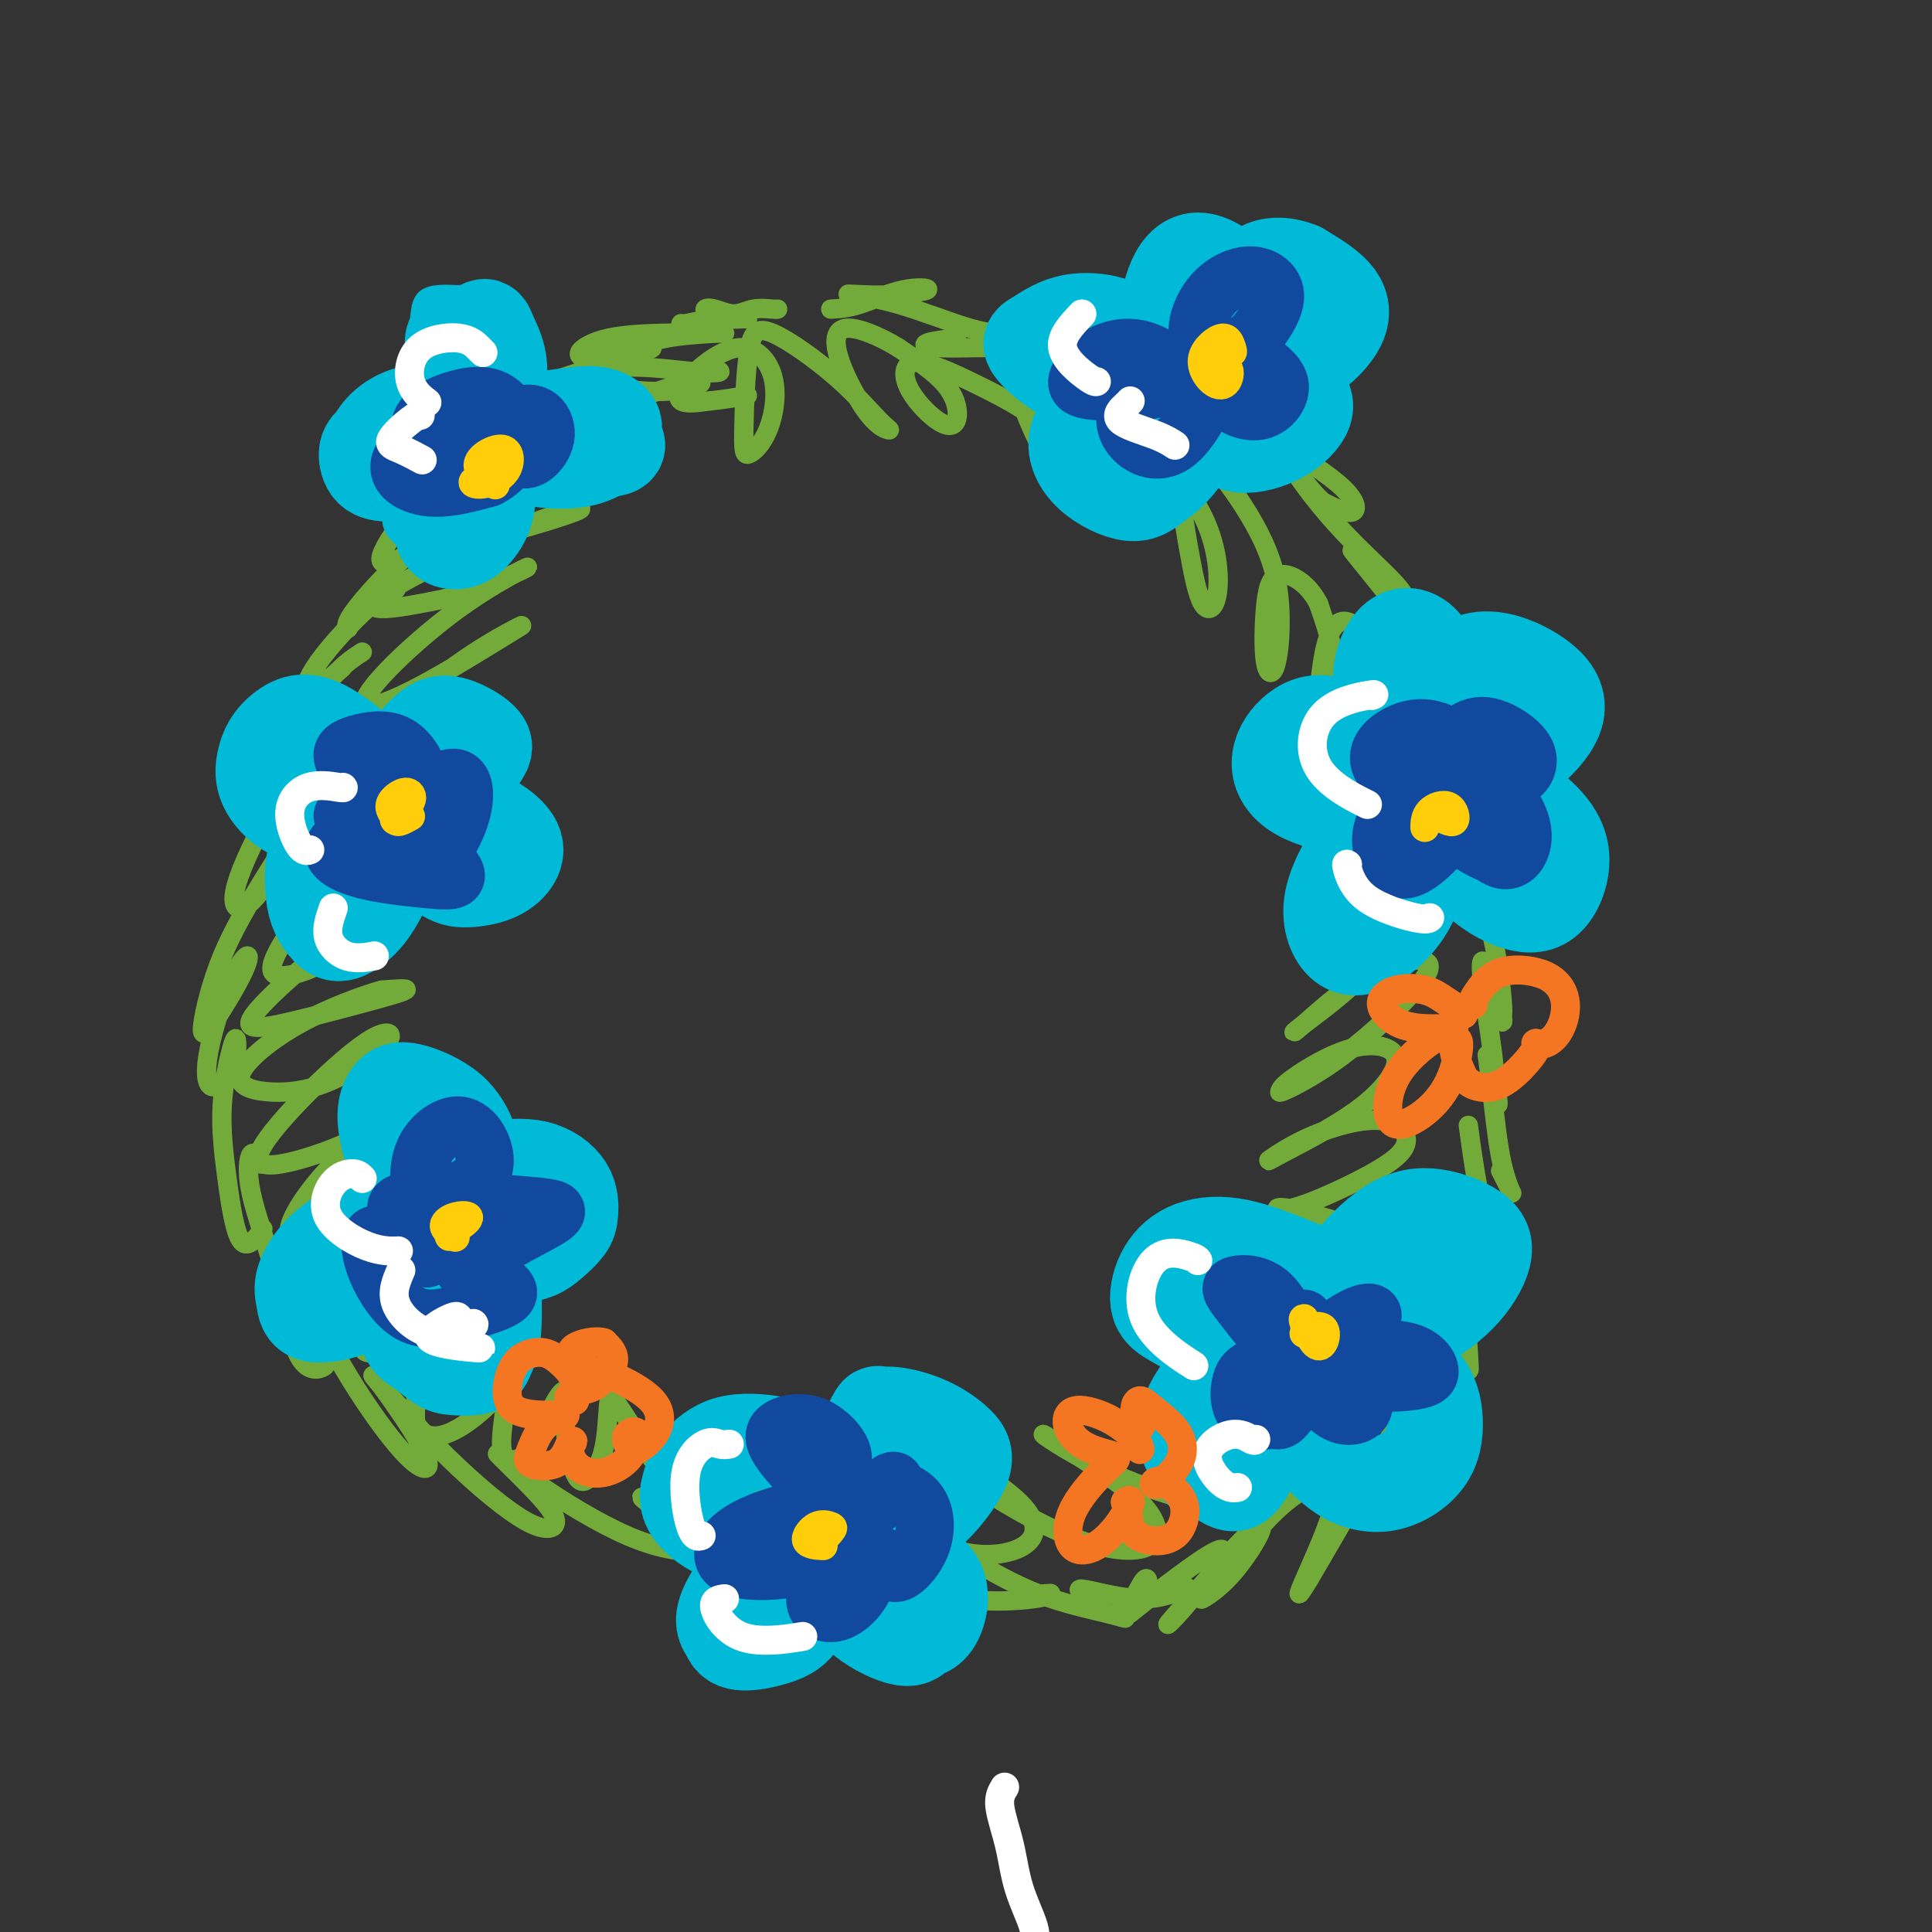 <svg viewBox='0 0 400 400' version='1.1' xmlns='http://www.w3.org/2000/svg' xmlns:xlink='http://www.w3.org/1999/xlink'><rect x="0" y="0" width="400" height="400" fill="#333333" stroke="none"/><g fill='none' stroke='rgb(115,171,58)' stroke-width='4' stroke-linecap='round' stroke-linejoin='round'><path d='M161,64c-0.063,0.038 -0.126,0.076 -1,0c-0.874,-0.076 -2.558,-0.266 -4,0c-1.442,0.266 -2.642,0.989 -4,1c-1.358,0.011 -2.876,-0.691 -4,-1c-1.124,-0.309 -1.856,-0.226 -2,0c-0.144,0.226 0.298,0.595 1,1c0.702,0.405 1.662,0.844 3,1c1.338,0.156 3.052,0.028 4,0c0.948,-0.028 1.130,0.045 0,0c-1.130,-0.045 -3.571,-0.208 -6,0c-2.429,0.208 -4.846,0.787 -6,1c-1.154,0.213 -1.044,0.061 -1,0c0.044,-0.061 0.022,-0.030 0,0'/><path d='M150,69c0.093,-0.053 0.186,-0.105 -2,0c-2.186,0.105 -6.652,0.368 -10,1c-3.348,0.632 -5.578,1.633 -7,2c-1.422,0.367 -2.037,0.099 -2,0c0.037,-0.099 0.725,-0.028 1,0c0.275,0.028 0.138,0.014 0,0'/><path d='M141,69c-0.639,-0.035 -1.279,-0.069 -4,0c-2.721,0.069 -7.524,0.242 -11,1c-3.476,0.758 -5.625,2.101 -6,3c-0.375,0.899 1.023,1.353 3,1c1.977,-0.353 4.532,-1.514 7,-2c2.468,-0.486 4.848,-0.298 5,0c0.152,0.298 -1.923,0.707 -6,2c-4.077,1.293 -10.155,3.470 -15,5c-4.845,1.530 -8.458,2.412 -9,3c-0.542,0.588 1.988,0.882 3,1c1.012,0.118 0.506,0.059 0,0'/><path d='M123,80c-0.669,0.306 -1.338,0.612 -4,1c-2.662,0.388 -7.317,0.859 -11,2c-3.683,1.141 -6.396,2.951 -7,4c-0.604,1.049 0.900,1.337 3,1c2.100,-0.337 4.798,-1.298 7,-2c2.202,-0.702 3.910,-1.144 3,-1c-0.910,0.144 -4.438,0.876 -9,3c-4.562,2.124 -10.156,5.642 -14,8c-3.844,2.358 -5.936,3.556 -5,4c0.936,0.444 4.899,0.133 8,-1c3.101,-1.133 5.338,-3.089 6,-4c0.662,-0.911 -0.251,-0.777 -3,1c-2.749,1.777 -7.335,5.198 -11,9c-3.665,3.802 -6.410,7.985 -7,10c-0.590,2.015 0.974,1.861 3,1c2.026,-0.861 4.513,-2.431 7,-4'/><path d='M89,112c2.404,-1.192 3.415,-2.673 2,-2c-1.415,0.673 -5.256,3.500 -9,7c-3.744,3.500 -7.393,7.673 -9,10c-1.607,2.327 -1.174,2.808 -1,3c0.174,0.192 0.087,0.096 0,0'/><path d='M82,122c-1.512,0.659 -3.024,1.317 -6,4c-2.976,2.683 -7.416,7.389 -10,11c-2.584,3.611 -3.311,6.126 -2,6c1.311,-0.126 4.660,-2.893 6,-4c1.340,-1.107 0.670,-0.553 0,0'/><path d='M75,135c-1.729,1.108 -3.458,2.216 -6,5c-2.542,2.784 -5.897,7.243 -9,12c-3.103,4.757 -5.956,9.811 -6,12c-0.044,2.189 2.719,1.512 4,1c1.281,-0.512 1.080,-0.861 1,-1c-0.080,-0.139 -0.040,-0.070 0,0'/><path d='M64,157c0.158,-0.302 0.317,-0.604 -1,1c-1.317,1.604 -4.108,5.116 -7,10c-2.892,4.884 -5.883,11.142 -7,15c-1.117,3.858 -0.360,5.318 1,5c1.360,-0.318 3.323,-2.414 5,-5c1.677,-2.586 3.068,-5.662 3,-6c-0.068,-0.338 -1.595,2.063 -4,6c-2.405,3.937 -5.689,9.412 -8,15c-2.311,5.588 -3.649,11.291 -4,14c-0.351,2.709 0.287,2.425 2,0c1.713,-2.425 4.502,-6.990 6,-10c1.498,-3.010 1.705,-4.464 1,-4c-0.705,0.464 -2.323,2.846 -4,7c-1.677,4.154 -3.413,10.080 -4,14c-0.587,3.920 -0.025,5.834 1,6c1.025,0.166 2.512,-1.417 4,-3'/><path d='M48,222c0.871,-1.738 1.050,-4.584 1,-6c-0.050,-1.416 -0.328,-1.403 -1,1c-0.672,2.403 -1.738,7.196 -2,12c-0.262,4.804 0.280,9.617 1,15c0.720,5.383 1.617,11.334 3,13c1.383,1.666 3.252,-0.953 4,-2c0.748,-1.047 0.374,-0.524 0,0'/><path d='M54,241c-0.723,-1.369 -1.447,-2.737 -2,-2c-0.553,0.737 -0.937,3.581 0,8c0.937,4.419 3.193,10.413 5,17c1.807,6.587 3.165,13.765 5,17c1.835,3.235 4.148,2.525 5,2c0.852,-0.525 0.243,-0.864 0,-1c-0.243,-0.136 -0.122,-0.068 0,0'/><path d='M63,264c-0.619,-0.104 -1.238,-0.207 0,3c1.238,3.207 4.332,9.725 8,16c3.668,6.275 7.908,12.308 11,16c3.092,3.692 5.035,5.043 6,5c0.965,-0.043 0.952,-1.482 -1,-5c-1.952,-3.518 -5.843,-9.117 -8,-12c-2.157,-2.883 -2.578,-3.050 0,0c2.578,3.050 8.157,9.317 14,15c5.843,5.683 11.952,10.783 16,13c4.048,2.217 6.036,1.553 6,0c-0.036,-1.553 -2.095,-3.993 -5,-7c-2.905,-3.007 -6.654,-6.579 -7,-7c-0.346,-0.421 2.711,2.310 8,6c5.289,3.690 12.808,8.340 19,11c6.192,2.660 11.055,3.332 13,3c1.945,-0.332 0.973,-1.666 0,-3'/><path d='M143,318c-1.979,-1.976 -6.928,-5.417 -9,-7c-2.072,-1.583 -1.267,-1.309 2,1c3.267,2.309 8.995,6.652 15,10c6.005,3.348 12.285,5.702 16,7c3.715,1.298 4.865,1.541 4,1c-0.865,-0.541 -3.744,-1.865 -6,-4c-2.256,-2.135 -3.888,-5.080 -3,-6c0.888,-0.920 4.297,0.184 9,2c4.703,1.816 10.699,4.343 15,6c4.301,1.657 6.907,2.445 8,3c1.093,0.555 0.672,0.878 -1,0c-1.672,-0.878 -4.594,-2.956 -6,-4c-1.406,-1.044 -1.294,-1.053 1,0c2.294,1.053 6.772,3.168 12,4c5.228,0.832 11.208,0.381 14,0c2.792,-0.381 2.396,-0.690 2,-1'/><path d='M216,330c2.667,-0.167 1.333,-0.083 0,0'/><path d='M203,324c-0.969,-0.568 -1.938,-1.137 0,0c1.938,1.137 6.782,3.979 12,6c5.218,2.021 10.811,3.222 14,4c3.189,0.778 3.974,1.132 4,1c0.026,-0.132 -0.707,-0.752 -1,-1c-0.293,-0.248 -0.147,-0.124 0,0'/><path d='M227,331c0.096,0.303 0.191,0.606 -1,0c-1.191,-0.606 -3.670,-2.121 -2,-2c1.670,0.121 7.488,1.879 12,2c4.512,0.121 7.718,-1.394 9,-2c1.282,-0.606 0.641,-0.303 0,0'/><path d='M172,64c1.712,-0.091 3.424,-0.182 6,-1c2.576,-0.818 6.014,-2.364 9,-3c2.986,-0.636 5.518,-0.364 5,0c-0.518,0.364 -4.086,0.819 -7,1c-2.914,0.181 -5.172,0.087 -7,0c-1.828,-0.087 -3.225,-0.167 -2,0c1.225,0.167 5.071,0.581 10,2c4.929,1.419 10.943,3.844 15,5c4.057,1.156 6.159,1.045 7,1c0.841,-0.045 0.420,-0.022 0,0'/><path d='M198,70c-2.489,0.301 -4.979,0.603 -6,1c-1.021,0.397 -0.575,0.891 3,1c3.575,0.109 10.278,-0.167 15,0c4.722,0.167 7.464,0.776 9,1c1.536,0.224 1.868,0.064 2,0c0.132,-0.064 0.066,-0.032 0,0'/><path d='M210,77c-0.402,0.604 -0.804,1.209 1,2c1.804,0.791 5.813,1.769 10,3c4.187,1.231 8.550,2.716 12,3c3.450,0.284 5.986,-0.633 7,-1c1.014,-0.367 0.507,-0.183 0,0'/><path d='M231,80c-0.689,-0.319 -1.378,-0.637 -1,0c0.378,0.637 1.823,2.230 5,4c3.177,1.770 8.087,3.718 13,5c4.913,1.282 9.829,1.899 12,2c2.171,0.101 1.598,-0.313 0,-1c-1.598,-0.687 -4.221,-1.648 -8,-3c-3.779,-1.352 -8.714,-3.094 -10,-4c-1.286,-0.906 1.077,-0.975 3,-1c1.923,-0.025 3.407,-0.007 4,0c0.593,0.007 0.297,0.004 0,0'/><path d='M229,69c-0.362,0.041 -0.724,0.082 2,1c2.724,0.918 8.536,2.714 13,4c4.464,1.286 7.582,2.064 9,3c1.418,0.936 1.138,2.031 -1,2c-2.138,-0.031 -6.132,-1.186 -10,-3c-3.868,-1.814 -7.608,-4.286 -8,-5c-0.392,-0.714 2.564,0.332 7,2c4.436,1.668 10.351,3.960 16,6c5.649,2.040 11.031,3.830 13,5c1.969,1.170 0.524,1.722 -2,2c-2.524,0.278 -6.125,0.283 -9,0c-2.875,-0.283 -5.022,-0.855 -4,0c1.022,0.855 5.212,3.136 10,6c4.788,2.864 10.174,6.309 13,9c2.826,2.691 3.093,4.626 2,5c-1.093,0.374 -3.547,-0.813 -6,-2'/><path d='M274,104c-2.247,-1.881 -4.865,-5.584 -6,-7c-1.135,-1.416 -0.787,-0.545 1,2c1.787,2.545 5.012,6.766 9,11c3.988,4.234 8.740,8.483 11,11c2.260,2.517 2.027,3.304 1,3c-1.027,-0.304 -2.848,-1.698 -5,-4c-2.152,-2.302 -4.637,-5.510 -5,-6c-0.363,-0.490 1.394,1.739 4,5c2.606,3.261 6.059,7.555 9,11c2.941,3.445 5.369,6.043 6,7c0.631,0.957 -0.534,0.273 -1,0c-0.466,-0.273 -0.233,-0.137 0,0'/><path d='M289,126c-0.325,-0.167 -0.651,-0.335 0,1c0.651,1.335 2.278,4.172 5,8c2.722,3.828 6.541,8.646 9,12c2.459,3.354 3.560,5.244 4,6c0.440,0.756 0.220,0.378 0,0'/><path d='M297,141c-0.093,-0.157 -0.186,-0.313 0,2c0.186,2.313 0.652,7.097 2,12c1.348,4.903 3.577,9.925 5,13c1.423,3.075 2.039,4.203 2,4c-0.039,-0.203 -0.732,-1.738 -2,-4c-1.268,-2.262 -3.110,-5.252 -4,-7c-0.890,-1.748 -0.828,-2.255 0,0c0.828,2.255 2.422,7.271 4,12c1.578,4.729 3.141,9.170 4,12c0.859,2.830 1.014,4.049 1,4c-0.014,-0.049 -0.196,-1.365 -1,-4c-0.804,-2.635 -2.229,-6.587 -3,-8c-0.771,-1.413 -0.887,-0.286 0,3c0.887,3.286 2.777,8.731 4,14c1.223,5.269 1.778,10.363 2,13c0.222,2.637 0.111,2.819 0,3'/><path d='M311,210c0.589,4.369 -0.939,-1.209 -2,-5c-1.061,-3.791 -1.656,-5.794 -2,-6c-0.344,-0.206 -0.435,1.384 0,5c0.435,3.616 1.398,9.259 2,14c0.602,4.741 0.842,8.580 1,10c0.158,1.420 0.235,0.421 0,-1c-0.235,-1.421 -0.781,-3.263 -1,-4c-0.219,-0.737 -0.109,-0.368 0,0'/><path d='M308,219c-0.073,-0.538 -0.146,-1.077 0,0c0.146,1.077 0.512,3.769 1,8c0.488,4.231 1.100,10.000 2,14c0.900,4.000 2.088,6.231 2,6c-0.088,-0.231 -1.454,-2.923 -2,-4c-0.546,-1.077 -0.273,-0.538 0,0'/><path d='M304,233c0.542,4.008 1.084,8.017 2,13c0.916,4.983 2.206,10.941 3,14c0.794,3.059 1.091,3.219 1,3c-0.091,-0.219 -0.571,-0.817 -2,-3c-1.429,-2.183 -3.808,-5.951 -5,-8c-1.192,-2.049 -1.199,-2.378 -1,0c0.199,2.378 0.603,7.464 1,13c0.397,5.536 0.786,11.522 1,15c0.214,3.478 0.253,4.448 0,3c-0.253,-1.448 -0.799,-5.313 -1,-7c-0.201,-1.687 -0.057,-1.196 0,-1c0.057,0.196 0.029,0.098 0,0'/><path d='M302,273c-0.248,-1.384 -0.496,-2.767 -1,-3c-0.504,-0.233 -1.263,0.686 -2,4c-0.737,3.314 -1.453,9.023 -2,14c-0.547,4.977 -0.925,9.220 -1,11c-0.075,1.780 0.152,1.095 0,-1c-0.152,-2.095 -0.682,-5.600 -1,-9c-0.318,-3.400 -0.425,-6.694 -1,-7c-0.575,-0.306 -1.618,2.377 -2,6c-0.382,3.623 -0.104,8.185 0,12c0.104,3.815 0.034,6.881 0,8c-0.034,1.119 -0.034,0.290 0,-2c0.034,-2.290 0.100,-6.042 0,-9c-0.100,-2.958 -0.367,-5.123 -1,-5c-0.633,0.123 -1.632,2.533 -4,7c-2.368,4.467 -6.105,10.991 -9,16c-2.895,5.009 -4.947,8.505 -7,12'/><path d='M271,327c-3.399,5.658 -1.897,2.303 0,-2c1.897,-4.303 4.189,-9.553 5,-13c0.811,-3.447 0.143,-5.091 -2,-5c-2.143,0.091 -5.759,1.918 -10,6c-4.241,4.082 -9.106,10.418 -12,14c-2.894,3.582 -3.817,4.411 -3,4c0.817,-0.411 3.376,-2.062 6,-5c2.624,-2.938 5.314,-7.162 6,-9c0.686,-1.838 -0.633,-1.289 -3,1c-2.367,2.289 -5.783,6.318 -9,10c-3.217,3.682 -6.233,7.018 -7,8c-0.767,0.982 0.717,-0.389 3,-3c2.283,-2.611 5.364,-6.463 7,-9c1.636,-2.537 1.825,-3.760 0,-3c-1.825,0.760 -5.664,3.503 -9,6c-3.336,2.497 -6.168,4.749 -9,7'/><path d='M234,334c-2.949,1.877 -1.322,0.068 0,-2c1.322,-2.068 2.341,-4.397 3,-5c0.659,-0.603 0.960,0.519 0,2c-0.960,1.481 -3.182,3.322 -4,4c-0.818,0.678 -0.234,0.194 0,0c0.234,-0.194 0.117,-0.097 0,0'/><path d='M142,79c0.050,0.224 0.101,0.448 1,0c0.899,-0.448 2.648,-1.568 4,-2c1.352,-0.432 2.308,-0.177 2,0c-0.308,0.177 -1.879,0.276 -5,0c-3.121,-0.276 -7.792,-0.927 -12,-1c-4.208,-0.073 -7.953,0.433 -10,1c-2.047,0.567 -2.397,1.196 0,2c2.397,0.804 7.539,1.783 12,2c4.461,0.217 8.240,-0.328 10,-1c1.760,-0.672 1.503,-1.470 -1,-1c-2.503,0.470 -7.250,2.208 -13,4c-5.750,1.792 -12.502,3.638 -17,5c-4.498,1.362 -6.742,2.241 -6,3c0.742,0.759 4.469,1.397 10,2c5.531,0.603 12.866,1.172 16,1c3.134,-0.172 2.067,-1.086 1,-2'/><path d='M134,92c2.105,-0.064 -6.134,-0.724 -12,-1c-5.866,-0.276 -9.360,-0.168 -12,0c-2.640,0.168 -4.428,0.397 -4,1c0.428,0.603 3.071,1.580 6,2c2.929,0.420 6.146,0.283 8,0c1.854,-0.283 2.347,-0.710 0,0c-2.347,0.710 -7.534,2.558 -13,5c-5.466,2.442 -11.209,5.477 -14,8c-2.791,2.523 -2.628,4.532 0,5c2.628,0.468 7.720,-0.605 13,-2c5.280,-1.395 10.747,-3.111 13,-4c2.253,-0.889 1.292,-0.951 -2,0c-3.292,0.951 -8.913,2.915 -16,6c-7.087,3.085 -15.639,7.292 -20,10c-4.361,2.708 -4.532,3.917 -2,4c2.532,0.083 7.766,-0.958 13,-2'/><path d='M92,124c4.908,-1.299 10.677,-3.547 14,-5c3.323,-1.453 4.198,-2.112 2,-1c-2.198,1.112 -7.470,3.994 -13,8c-5.530,4.006 -11.319,9.135 -15,13c-3.681,3.865 -5.253,6.464 -4,7c1.253,0.536 5.332,-0.991 11,-4c5.668,-3.009 12.925,-7.499 17,-10c4.075,-2.501 4.967,-3.014 3,-2c-1.967,1.014 -6.792,3.555 -13,8c-6.208,4.445 -13.800,10.793 -18,15c-4.200,4.207 -5.009,6.273 -4,7c1.009,0.727 3.837,0.115 8,-2c4.163,-2.115 9.662,-5.732 13,-8c3.338,-2.268 4.514,-3.188 2,-2c-2.514,1.188 -8.718,4.482 -14,9c-5.282,4.518 -9.641,10.259 -14,16'/><path d='M67,173c-3.027,4.155 -3.595,6.542 -2,7c1.595,0.458 5.354,-1.013 9,-3c3.646,-1.987 7.181,-4.488 9,-6c1.819,-1.512 1.923,-2.033 -1,0c-2.923,2.033 -8.872,6.621 -14,12c-5.128,5.379 -9.436,11.551 -11,15c-1.564,3.449 -0.386,4.177 2,4c2.386,-0.177 5.980,-1.259 10,-4c4.020,-2.741 8.467,-7.141 10,-9c1.533,-1.859 0.151,-1.176 -3,1c-3.151,2.176 -8.072,5.843 -13,10c-4.928,4.157 -9.862,8.802 -11,11c-1.138,2.198 1.520,1.950 6,1c4.480,-0.950 10.783,-2.602 16,-4c5.217,-1.398 9.348,-2.542 10,-3c0.652,-0.458 -2.174,-0.229 -5,0'/><path d='M79,205c-3.857,1.044 -10.999,3.654 -17,7c-6.001,3.346 -10.860,7.428 -12,10c-1.140,2.572 1.439,3.634 5,4c3.561,0.366 8.104,0.037 13,-2c4.896,-2.037 10.145,-5.782 12,-8c1.855,-2.218 0.315,-2.908 -3,-1c-3.315,1.908 -8.406,6.415 -13,11c-4.594,4.585 -8.690,9.247 -10,12c-1.310,2.753 0.166,3.598 4,3c3.834,-0.598 10.025,-2.637 15,-5c4.975,-2.363 8.733,-5.049 10,-6c1.267,-0.951 0.041,-0.166 -3,2c-3.041,2.166 -7.898,5.715 -12,10c-4.102,4.285 -7.451,9.308 -8,12c-0.549,2.692 1.700,3.055 5,2c3.300,-1.055 7.650,-3.527 12,-6'/><path d='M77,250c4.421,-2.623 9.474,-6.181 11,-8c1.526,-1.819 -0.476,-1.899 -4,1c-3.524,2.899 -8.570,8.778 -12,13c-3.430,4.222 -5.243,6.788 -5,8c0.243,1.212 2.543,1.072 6,0c3.457,-1.072 8.072,-3.075 12,-5c3.928,-1.925 7.169,-3.773 8,-4c0.831,-0.227 -0.749,1.166 -4,4c-3.251,2.834 -8.175,7.111 -11,11c-2.825,3.889 -3.552,7.392 -3,9c0.552,1.608 2.383,1.321 6,0c3.617,-1.321 9.022,-3.677 13,-6c3.978,-2.323 6.530,-4.612 7,-5c0.470,-0.388 -1.143,1.126 -4,4c-2.857,2.874 -6.959,7.107 -9,11c-2.041,3.893 -2.020,7.447 -2,11'/><path d='M86,294c0.526,2.694 2.841,3.930 6,3c3.159,-0.930 7.161,-4.028 10,-7c2.839,-2.972 4.513,-5.820 5,-7c0.487,-1.180 -0.215,-0.691 -1,2c-0.785,2.691 -1.652,7.585 -2,11c-0.348,3.415 -0.175,5.352 1,6c1.175,0.648 3.354,0.006 5,-2c1.646,-2.006 2.761,-5.375 4,-8c1.239,-2.625 2.601,-4.507 3,-4c0.399,0.507 -0.167,3.404 0,7c0.167,3.596 1.066,7.891 2,10c0.934,2.109 1.902,2.032 3,1c1.098,-1.032 2.325,-3.019 3,-6c0.675,-2.981 0.797,-6.956 1,-9c0.203,-2.044 0.487,-2.155 2,0c1.513,2.155 4.257,6.578 7,11'/><path d='M135,302c3.125,3.903 6.438,8.159 9,10c2.562,1.841 4.372,1.267 5,-1c0.628,-2.267 0.074,-6.227 -1,-9c-1.074,-2.773 -2.668,-4.361 -3,-5c-0.332,-0.639 0.598,-0.331 3,2c2.402,2.331 6.276,6.684 11,10c4.724,3.316 10.297,5.594 14,6c3.703,0.406 5.534,-1.061 6,-2c0.466,-0.939 -0.434,-1.350 -4,-4c-3.566,-2.650 -9.796,-7.539 -13,-10c-3.204,-2.461 -3.380,-2.495 0,0c3.380,2.495 10.317,7.519 17,12c6.683,4.481 13.111,8.417 19,10c5.889,1.583 11.239,0.811 14,-1c2.761,-1.811 2.932,-4.660 0,-8c-2.932,-3.340 -8.966,-7.170 -15,-11'/><path d='M197,301c-4.125,-2.820 -6.938,-4.371 -6,-3c0.938,1.371 5.627,5.664 12,10c6.373,4.336 14.429,8.715 21,11c6.571,2.285 11.658,2.474 14,1c2.342,-1.474 1.941,-4.613 -1,-8c-2.941,-3.387 -8.420,-7.023 -13,-10c-4.580,-2.977 -8.261,-5.293 -8,-5c0.261,0.293 4.465,3.197 10,6c5.535,2.803 12.403,5.504 18,7c5.597,1.496 9.924,1.788 12,1c2.076,-0.788 1.900,-2.654 -1,-5c-2.900,-2.346 -8.523,-5.170 -12,-7c-3.477,-1.830 -4.808,-2.666 -4,-2c0.808,0.666 3.756,2.833 9,5c5.244,2.167 12.784,4.333 18,5c5.216,0.667 8.108,-0.167 11,-1'/><path d='M277,306c1.538,-0.909 -0.116,-2.681 -4,-5c-3.884,-2.319 -9.996,-5.186 -15,-7c-5.004,-1.814 -8.899,-2.575 -9,-2c-0.101,0.575 3.594,2.485 9,4c5.406,1.515 12.523,2.636 18,2c5.477,-0.636 9.312,-3.030 10,-5c0.688,-1.970 -1.772,-3.515 -7,-6c-5.228,-2.485 -13.224,-5.909 -18,-8c-4.776,-2.091 -6.332,-2.849 -5,-2c1.332,0.849 5.551,3.306 11,4c5.449,0.694 12.129,-0.375 16,-2c3.871,-1.625 4.935,-3.806 3,-6c-1.935,-2.194 -6.869,-4.403 -12,-6c-5.131,-1.597 -10.458,-2.584 -13,-3c-2.542,-0.416 -2.298,-0.262 1,0c3.298,0.262 9.649,0.631 16,1'/><path d='M278,265c5.568,-0.293 10.988,-1.524 13,-3c2.012,-1.476 0.617,-3.197 -3,-5c-3.617,-1.803 -9.456,-3.687 -14,-5c-4.544,-1.313 -7.793,-2.053 -9,-2c-1.207,0.053 -0.374,0.900 3,0c3.374,-0.900 9.287,-3.546 14,-6c4.713,-2.454 8.225,-4.715 9,-7c0.775,-2.285 -1.188,-4.595 -5,-5c-3.812,-0.405 -9.473,1.094 -14,3c-4.527,1.906 -7.919,4.218 -9,5c-1.081,0.782 0.148,0.033 4,-2c3.852,-2.033 10.325,-5.351 15,-9c4.675,-3.649 7.552,-7.627 7,-10c-0.552,-2.373 -4.533,-3.139 -9,-2c-4.467,1.139 -9.419,4.183 -12,6c-2.581,1.817 -2.790,2.409 -3,3'/><path d='M265,226c-0.713,0.767 5.004,-1.815 11,-6c5.996,-4.185 12.272,-9.972 16,-14c3.728,-4.028 4.907,-6.297 3,-7c-1.907,-0.703 -6.899,0.159 -12,3c-5.101,2.841 -10.311,7.662 -13,10c-2.689,2.338 -2.857,2.192 0,0c2.857,-2.192 8.738,-6.430 13,-11c4.262,-4.570 6.906,-9.474 8,-13c1.094,-3.526 0.638,-5.676 -2,-5c-2.638,0.676 -7.457,4.179 -11,7c-3.543,2.821 -5.809,4.960 -6,6c-0.191,1.040 1.695,0.980 5,-2c3.305,-2.980 8.030,-8.881 11,-15c2.970,-6.119 4.184,-12.455 4,-16c-0.184,-3.545 -1.767,-4.299 -4,-3c-2.233,1.299 -5.117,4.649 -8,8'/><path d='M280,168c-2.648,3.671 -5.268,8.849 -6,11c-0.732,2.151 0.424,1.276 3,-2c2.576,-3.276 6.570,-8.952 9,-14c2.430,-5.048 3.295,-9.469 3,-13c-0.295,-3.531 -1.749,-6.171 -4,-5c-2.251,1.171 -5.299,6.154 -7,10c-1.701,3.846 -2.055,6.555 -2,8c0.055,1.445 0.520,1.626 2,-1c1.480,-2.626 3.975,-8.059 5,-14c1.025,-5.941 0.580,-12.388 -1,-16c-1.580,-3.612 -4.294,-4.387 -6,-2c-1.706,2.387 -2.405,7.935 -3,14c-0.595,6.065 -1.087,12.646 -1,16c0.087,3.354 0.754,3.480 2,0c1.246,-3.480 3.070,-10.566 3,-17c-0.070,-6.434 -2.035,-12.217 -4,-18'/><path d='M273,125c-2.256,-4.403 -5.896,-6.411 -8,-6c-2.104,0.411 -2.673,3.241 -3,7c-0.327,3.759 -0.411,8.448 0,11c0.411,2.552 1.316,2.965 2,1c0.684,-1.965 1.145,-6.310 1,-11c-0.145,-4.690 -0.896,-9.725 -4,-16c-3.104,-6.275 -8.561,-13.791 -12,-17c-3.439,-3.209 -4.858,-2.111 -5,2c-0.142,4.111 0.994,11.236 2,17c1.006,5.764 1.881,10.166 3,12c1.119,1.834 2.482,1.101 3,-2c0.518,-3.101 0.191,-8.571 -2,-14c-2.191,-5.429 -6.247,-10.816 -10,-15c-3.753,-4.184 -7.203,-7.165 -9,-8c-1.797,-0.835 -1.942,0.476 -1,3c0.942,2.524 2.971,6.262 5,10'/><path d='M235,99c1.674,2.630 3.860,2.705 4,2c0.140,-0.705 -1.764,-2.188 -4,-4c-2.236,-1.812 -4.802,-3.952 -9,-7c-4.198,-3.048 -10.027,-7.006 -13,-9c-2.973,-1.994 -3.090,-2.026 -2,1c1.090,3.026 3.387,9.109 6,13c2.613,3.891 5.541,5.588 7,6c1.459,0.412 1.447,-0.462 0,-3c-1.447,-2.538 -4.331,-6.740 -8,-10c-3.669,-3.260 -8.124,-5.580 -13,-8c-4.876,-2.420 -10.172,-4.942 -13,-5c-2.828,-0.058 -3.189,2.346 -2,5c1.189,2.654 3.927,5.557 6,7c2.073,1.443 3.481,1.427 4,0c0.519,-1.427 0.148,-4.265 -2,-7c-2.148,-2.735 -6.074,-5.368 -10,-8'/><path d='M186,72c-3.898,-2.403 -8.644,-4.410 -11,-4c-2.356,0.410 -2.324,3.238 -1,7c1.324,3.762 3.940,8.460 6,11c2.060,2.540 3.565,2.923 4,3c0.435,0.077 -0.199,-0.153 -2,-2c-1.801,-1.847 -4.769,-5.312 -9,-9c-4.231,-3.688 -9.723,-7.601 -13,-9c-3.277,-1.399 -4.338,-0.286 -5,4c-0.662,4.286 -0.927,11.745 -1,16c-0.073,4.255 0.044,5.305 1,5c0.956,-0.305 2.749,-1.966 4,-5c1.251,-3.034 1.960,-7.443 1,-11c-0.960,-3.557 -3.587,-6.263 -7,-6c-3.413,0.263 -7.611,3.494 -10,6c-2.389,2.506 -2.968,4.287 -2,5c0.968,0.713 3.484,0.356 6,0'/><path d='M147,83c2.489,-0.222 5.711,-0.778 7,-1c1.289,-0.222 0.644,-0.111 0,0'/></g>
<g fill='none' stroke='rgb(0,186,216)' stroke-width='4' stroke-linecap='round' stroke-linejoin='round'><path d='M108,83c0.018,-0.414 0.036,-0.828 0,-1c-0.036,-0.172 -0.127,-0.103 0,-1c0.127,-0.897 0.473,-2.759 1,-4c0.527,-1.241 1.236,-1.861 1,-3c-0.236,-1.139 -1.417,-2.796 -2,-4c-0.583,-1.204 -0.568,-1.955 -1,-3c-0.432,-1.045 -1.312,-2.385 -2,-3c-0.688,-0.615 -1.184,-0.505 -2,-1c-0.816,-0.495 -1.952,-1.596 -3,-2c-1.048,-0.404 -2.007,-0.113 -3,0c-0.993,0.113 -2.018,0.048 -3,0c-0.982,-0.048 -1.921,-0.079 -3,0c-1.079,0.079 -2.300,0.269 -3,1c-0.700,0.731 -0.881,2.005 -1,3c-0.119,0.995 -0.177,1.713 0,3c0.177,1.287 0.588,3.144 1,5'/><path d='M88,73c0.634,2.316 2.218,2.608 3,3c0.782,0.392 0.761,0.886 1,1c0.239,0.114 0.737,-0.152 1,0c0.263,0.152 0.290,0.723 0,1c-0.290,0.277 -0.899,0.262 -1,0c-0.101,-0.262 0.304,-0.770 0,-1c-0.304,-0.230 -1.317,-0.183 -3,0c-1.683,0.183 -4.035,0.503 -6,1c-1.965,0.497 -3.545,1.171 -5,2c-1.455,0.829 -2.787,1.813 -4,3c-1.213,1.187 -2.307,2.577 -3,4c-0.693,1.423 -0.984,2.879 -1,4c-0.016,1.121 0.243,1.909 1,3c0.757,1.091 2.011,2.486 3,3c0.989,0.514 1.711,0.147 3,0c1.289,-0.147 3.144,-0.073 5,0'/><path d='M82,97c2.028,-0.395 3.098,-1.382 4,-2c0.902,-0.618 1.635,-0.867 2,-1c0.365,-0.133 0.360,-0.150 0,0c-0.360,0.150 -1.077,0.465 -2,1c-0.923,0.535 -2.053,1.288 -3,2c-0.947,0.712 -1.711,1.381 -2,3c-0.289,1.619 -0.104,4.186 0,6c0.104,1.814 0.128,2.874 1,4c0.872,1.126 2.593,2.319 4,3c1.407,0.681 2.500,0.849 4,1c1.500,0.151 3.407,0.283 5,0c1.593,-0.283 2.870,-0.983 4,-2c1.130,-1.017 2.112,-2.351 3,-4c0.888,-1.649 1.682,-3.614 2,-5c0.318,-1.386 0.159,-2.193 0,-3'/><path d='M104,100c0.542,-2.098 -0.604,-1.344 -1,-1c-0.396,0.344 -0.044,0.278 0,0c0.044,-0.278 -0.222,-0.768 0,-1c0.222,-0.232 0.933,-0.204 1,0c0.067,0.204 -0.508,0.585 0,1c0.508,0.415 2.099,0.863 4,1c1.901,0.137 4.112,-0.036 6,-1c1.888,-0.964 3.453,-2.720 5,-4c1.547,-1.280 3.075,-2.084 4,-3c0.925,-0.916 1.247,-1.945 1,-3c-0.247,-1.055 -1.064,-2.135 -2,-3c-0.936,-0.865 -1.991,-1.513 -3,-2c-1.009,-0.487 -1.971,-0.811 -3,-1c-1.029,-0.189 -2.123,-0.243 -3,0c-0.877,0.243 -1.536,0.784 -2,1c-0.464,0.216 -0.732,0.108 -1,0'/><path d='M110,84c-1.352,-0.004 -0.232,-0.015 0,0c0.232,0.015 -0.422,0.056 -1,0c-0.578,-0.056 -1.079,-0.207 -1,0c0.079,0.207 0.737,0.774 1,1c0.263,0.226 0.132,0.113 0,0'/></g>
<g fill='none' stroke='rgb(0,186,216)' stroke-width='20' stroke-linecap='round' stroke-linejoin='round'><path d='M101,81c-0.311,-0.267 -0.621,-0.533 -1,-1c-0.379,-0.467 -0.825,-1.134 -1,-2c-0.175,-0.866 -0.079,-1.929 0,-3c0.079,-1.071 0.140,-2.149 0,-3c-0.140,-0.851 -0.480,-1.474 -1,-2c-0.520,-0.526 -1.218,-0.954 -2,-1c-0.782,-0.046 -1.646,0.290 -2,1c-0.354,0.710 -0.198,1.793 0,3c0.198,1.207 0.437,2.540 1,4c0.563,1.460 1.450,3.049 2,4c0.550,0.951 0.762,1.263 1,2c0.238,0.737 0.503,1.899 1,2c0.497,0.101 1.226,-0.860 2,-2c0.774,-1.140 1.593,-2.461 2,-4c0.407,-1.539 0.402,-3.297 0,-5c-0.402,-1.703 -1.201,-3.352 -2,-5'/><path d='M101,69c-0.532,-1.776 -0.862,-1.217 -1,-1c-0.138,0.217 -0.086,0.092 0,0c0.086,-0.092 0.205,-0.151 0,1c-0.205,1.151 -0.733,3.511 -1,5c-0.267,1.489 -0.272,2.107 0,3c0.272,0.893 0.823,2.061 1,3c0.177,0.939 -0.019,1.648 0,2c0.019,0.352 0.254,0.347 0,1c-0.254,0.653 -0.996,1.965 -1,3c-0.004,1.035 0.729,1.795 1,2c0.271,0.205 0.079,-0.145 0,0c-0.079,0.145 -0.046,0.785 0,1c0.046,0.215 0.105,0.006 0,0c-0.105,-0.006 -0.374,0.191 -1,0c-0.626,-0.191 -1.607,-0.769 -3,-1c-1.393,-0.231 -3.196,-0.116 -5,0'/><path d='M91,88c-2.492,0.038 -4.222,0.633 -6,1c-1.778,0.367 -3.606,0.505 -5,1c-1.394,0.495 -2.356,1.347 -3,2c-0.644,0.653 -0.969,1.108 -1,2c-0.031,0.892 0.234,2.221 1,3c0.766,0.779 2.033,1.007 4,1c1.967,-0.007 4.635,-0.250 7,-1c2.365,-0.750 4.429,-2.007 6,-3c1.571,-0.993 2.650,-1.722 3,-2c0.350,-0.278 -0.031,-0.105 0,0c0.031,0.105 0.472,0.142 0,0c-0.472,-0.142 -1.858,-0.461 -3,0c-1.142,0.461 -2.041,1.703 -3,3c-0.959,1.297 -1.980,2.648 -3,4'/><path d='M88,99c-1.277,2.017 0.031,3.559 1,5c0.969,1.441 1.601,2.781 2,4c0.399,1.219 0.566,2.315 1,3c0.434,0.685 1.136,0.957 2,1c0.864,0.043 1.892,-0.142 3,-1c1.108,-0.858 2.297,-2.388 3,-4c0.703,-1.612 0.920,-3.308 1,-5c0.080,-1.692 0.022,-3.382 0,-5c-0.022,-1.618 -0.009,-3.164 0,-4c0.009,-0.836 0.014,-0.963 0,-1c-0.014,-0.037 -0.048,0.016 0,0c0.048,-0.016 0.179,-0.101 1,0c0.821,0.101 2.334,0.388 4,1c1.666,0.612 3.487,1.549 6,2c2.513,0.451 5.718,0.414 8,0c2.282,-0.414 3.641,-1.207 5,-2'/><path d='M125,93c4.132,-0.303 2.461,-1.059 2,-2c-0.461,-0.941 0.288,-2.067 0,-3c-0.288,-0.933 -1.615,-1.672 -3,-2c-1.385,-0.328 -2.830,-0.245 -5,0c-2.170,0.245 -5.066,0.653 -7,1c-1.934,0.347 -2.905,0.632 -3,1c-0.095,0.368 0.687,0.819 1,1c0.313,0.181 0.156,0.090 0,0'/><path d='M79,165c0.433,0.129 0.865,0.258 1,0c0.135,-0.258 -0.028,-0.902 0,-1c0.028,-0.098 0.248,0.349 0,0c-0.248,-0.349 -0.964,-1.493 -2,-3c-1.036,-1.507 -2.392,-3.376 -4,-5c-1.608,-1.624 -3.467,-3.002 -5,-4c-1.533,-0.998 -2.739,-1.616 -4,-2c-1.261,-0.384 -2.577,-0.535 -4,0c-1.423,0.535 -2.955,1.757 -4,3c-1.045,1.243 -1.605,2.509 -2,4c-0.395,1.491 -0.625,3.209 0,5c0.625,1.791 2.104,3.657 4,5c1.896,1.343 4.209,2.164 7,3c2.791,0.836 6.059,1.687 8,2c1.941,0.313 2.555,0.090 3,0c0.445,-0.090 0.723,-0.045 1,0'/><path d='M78,172c2.733,0.734 0.066,0.069 -2,0c-2.066,-0.069 -3.532,0.460 -5,1c-1.468,0.540 -2.938,1.093 -4,2c-1.062,0.907 -1.717,2.169 -2,4c-0.283,1.831 -0.194,4.233 0,6c0.194,1.767 0.492,2.900 1,4c0.508,1.100 1.226,2.168 2,3c0.774,0.832 1.605,1.427 3,1c1.395,-0.427 3.355,-1.875 5,-4c1.645,-2.125 2.975,-4.925 4,-7c1.025,-2.075 1.745,-3.423 2,-5c0.255,-1.577 0.043,-3.381 0,-4c-0.043,-0.619 0.081,-0.053 0,0c-0.081,0.053 -0.368,-0.409 0,0c0.368,0.409 1.391,1.688 3,3c1.609,1.312 3.805,2.656 6,4'/><path d='M91,180c2.221,1.561 3.274,1.963 5,2c1.726,0.037 4.124,-0.292 6,-1c1.876,-0.708 3.229,-1.795 4,-3c0.771,-1.205 0.959,-2.529 0,-4c-0.959,-1.471 -3.066,-3.090 -5,-4c-1.934,-0.910 -3.695,-1.113 -6,-1c-2.305,0.113 -5.155,0.541 -7,1c-1.845,0.459 -2.685,0.947 -3,1c-0.315,0.053 -0.106,-0.331 1,-1c1.106,-0.669 3.109,-1.625 5,-3c1.891,-1.375 3.672,-3.169 5,-5c1.328,-1.831 2.204,-3.698 3,-5c0.796,-1.302 1.512,-2.040 1,-3c-0.512,-0.960 -2.253,-2.143 -4,-3c-1.747,-0.857 -3.499,-1.388 -5,-1c-1.501,0.388 -2.750,1.694 -4,3'/><path d='M87,153c-1.282,1.536 -2.488,3.876 -3,6c-0.512,2.124 -0.330,4.033 0,5c0.330,0.967 0.809,0.990 1,1c0.191,0.010 0.096,0.005 0,0'/><path d='M95,251c-0.463,0.122 -0.926,0.244 -1,0c-0.074,-0.244 0.240,-0.853 0,-1c-0.240,-0.147 -1.036,0.167 -2,0c-0.964,-0.167 -2.098,-0.814 -4,-1c-1.902,-0.186 -4.573,0.088 -7,1c-2.427,0.912 -4.611,2.463 -7,4c-2.389,1.537 -4.984,3.061 -7,5c-2.016,1.939 -3.453,4.293 -4,6c-0.547,1.707 -0.205,2.768 0,4c0.205,1.232 0.274,2.635 2,3c1.726,0.365 5.110,-0.308 7,-1c1.890,-0.692 2.285,-1.403 3,-2c0.715,-0.597 1.750,-1.080 3,-2c1.250,-0.920 2.717,-2.278 3,-3c0.283,-0.722 -0.616,-0.810 -1,-1c-0.384,-0.190 -0.253,-0.483 0,0c0.253,0.483 0.626,1.741 1,3'/><path d='M81,266c1.946,1.067 2.310,6.234 3,9c0.690,2.766 1.704,3.131 3,4c1.296,0.869 2.872,2.241 4,3c1.128,0.759 1.808,0.904 3,1c1.192,0.096 2.895,0.144 4,0c1.105,-0.144 1.613,-0.481 2,-1c0.387,-0.519 0.655,-1.221 1,-2c0.345,-0.779 0.768,-1.635 1,-4c0.232,-2.365 0.272,-6.238 0,-9c-0.272,-2.762 -0.855,-4.413 -2,-6c-1.145,-1.587 -2.852,-3.112 -4,-4c-1.148,-0.888 -1.736,-1.141 -2,-1c-0.264,0.141 -0.205,0.676 0,1c0.205,0.324 0.557,0.435 2,1c1.443,0.565 3.976,1.582 6,2c2.024,0.418 3.537,0.238 5,0c1.463,-0.238 2.876,-0.534 4,-1c1.124,-0.466 1.960,-1.103 3,-2c1.040,-0.897 2.284,-2.055 3,-3c0.716,-0.945 0.903,-1.676 1,-3c0.097,-1.324 0.103,-3.241 -1,-5c-1.103,-1.759 -3.315,-3.360 -6,-4c-2.685,-0.640 -5.842,-0.320 -9,0'/><path d='M102,242c-3.099,0.559 -6.346,1.957 -8,3c-1.654,1.043 -1.716,1.732 -2,2c-0.284,0.268 -0.791,0.115 -1,0c-0.209,-0.115 -0.121,-0.191 0,0c0.121,0.191 0.273,0.649 1,0c0.727,-0.649 2.028,-2.406 3,-4c0.972,-1.594 1.613,-3.026 2,-4c0.387,-0.974 0.518,-1.491 0,-3c-0.518,-1.509 -1.685,-4.009 -4,-6c-2.315,-1.991 -5.779,-3.471 -8,-4c-2.221,-0.529 -3.199,-0.107 -4,1c-0.801,1.107 -1.426,2.899 -1,6c0.426,3.101 1.903,7.510 3,11c1.097,3.490 1.814,6.059 2,7c0.186,0.941 -0.160,0.252 0,0c0.160,-0.252 0.826,-0.068 1,0c0.174,0.068 -0.146,0.018 0,0c0.146,-0.018 0.756,-0.005 1,0c0.244,0.005 0.122,0.003 0,0'/><path d='M172,308c-0.398,0.233 -0.797,0.466 -1,0c-0.203,-0.466 -0.211,-1.629 -1,-3c-0.789,-1.371 -2.358,-2.948 -4,-4c-1.642,-1.052 -3.358,-1.578 -6,-2c-2.642,-0.422 -6.209,-0.741 -9,0c-2.791,0.741 -4.807,2.541 -6,4c-1.193,1.459 -1.564,2.578 -2,4c-0.436,1.422 -0.939,3.148 0,5c0.939,1.852 3.320,3.829 6,5c2.680,1.171 5.661,1.534 8,2c2.339,0.466 4.038,1.035 5,1c0.962,-0.035 1.189,-0.672 0,0c-1.189,0.672 -3.793,2.654 -6,5c-2.207,2.346 -4.017,5.055 -5,7c-0.983,1.945 -1.138,3.127 -1,4c0.138,0.873 0.569,1.436 1,2'/><path d='M151,338c0.390,1.414 1.365,1.950 3,2c1.635,0.050 3.931,-0.387 6,-1c2.069,-0.613 3.911,-1.404 5,-3c1.089,-1.596 1.423,-3.998 2,-6c0.577,-2.002 1.395,-3.604 2,-5c0.605,-1.396 0.995,-2.586 1,-3c0.005,-0.414 -0.375,-0.051 0,1c0.375,1.051 1.504,2.791 3,5c1.496,2.209 3.360,4.887 6,7c2.640,2.113 6.056,3.662 8,4c1.944,0.338 2.415,-0.535 3,-1c0.585,-0.465 1.284,-0.524 2,-1c0.716,-0.476 1.449,-1.371 2,-3c0.551,-1.629 0.921,-3.993 0,-6c-0.921,-2.007 -3.133,-3.656 -5,-5c-1.867,-1.344 -3.391,-2.384 -5,-3c-1.609,-0.616 -3.305,-0.808 -5,-1'/><path d='M179,319c-2.617,-1.628 -1.659,-1.197 -1,-1c0.659,0.197 1.018,0.160 2,0c0.982,-0.160 2.586,-0.443 4,-1c1.414,-0.557 2.640,-1.388 4,-2c1.360,-0.612 2.856,-1.005 5,-3c2.144,-1.995 4.935,-5.591 6,-8c1.065,-2.409 0.405,-3.630 -1,-5c-1.405,-1.370 -3.554,-2.890 -6,-4c-2.446,-1.110 -5.191,-1.810 -7,-2c-1.809,-0.190 -2.684,0.131 -3,0c-0.316,-0.131 -0.073,-0.714 -1,1c-0.927,1.714 -3.026,5.723 -4,8c-0.974,2.277 -0.825,2.820 -1,4c-0.175,1.180 -0.676,2.997 -1,4c-0.324,1.003 -0.472,1.193 0,1c0.472,-0.193 1.563,-0.769 2,-1c0.437,-0.231 0.218,-0.115 0,0'/><path d='M272,264c-0.037,0.515 -0.075,1.031 0,1c0.075,-0.031 0.261,-0.607 0,-1c-0.261,-0.393 -0.969,-0.603 -2,-1c-1.031,-0.397 -2.384,-0.980 -5,-2c-2.616,-1.020 -6.496,-2.478 -10,-3c-3.504,-0.522 -6.631,-0.109 -9,1c-2.369,1.109 -3.981,2.914 -5,5c-1.019,2.086 -1.445,4.453 -1,6c0.445,1.547 1.760,2.275 3,3c1.240,0.725 2.404,1.447 4,2c1.596,0.553 3.625,0.938 5,1c1.375,0.062 2.096,-0.200 3,0c0.904,0.200 1.990,0.860 3,1c1.010,0.140 1.945,-0.241 2,0c0.055,0.241 -0.771,1.102 -2,2c-1.229,0.898 -2.860,1.832 -5,4c-2.140,2.168 -4.790,5.571 -6,8c-1.210,2.429 -0.980,3.885 -1,5c-0.020,1.115 -0.292,1.890 0,3c0.292,1.110 1.146,2.555 2,4'/><path d='M248,303c0.739,2.266 2.086,1.930 3,2c0.914,0.070 1.394,0.547 2,1c0.606,0.453 1.339,0.884 2,1c0.661,0.116 1.249,-0.082 2,-1c0.751,-0.918 1.665,-2.555 3,-5c1.335,-2.445 3.091,-5.697 4,-8c0.909,-2.303 0.970,-3.657 1,-4c0.030,-0.343 0.028,0.326 1,2c0.972,1.674 2.916,4.352 5,7c2.084,2.648 4.306,5.267 7,7c2.694,1.733 5.860,2.579 9,2c3.140,-0.579 6.254,-2.582 8,-5c1.746,-2.418 2.124,-5.251 2,-8c-0.124,-2.749 -0.751,-5.415 -3,-8c-2.249,-2.585 -6.122,-5.088 -9,-6c-2.878,-0.912 -4.761,-0.234 -6,0c-1.239,0.234 -1.834,0.025 -2,0c-0.166,-0.025 0.095,0.136 1,0c0.905,-0.136 2.452,-0.568 4,-1'/><path d='M282,279c2.205,-0.748 6.217,-2.117 10,-4c3.783,-1.883 7.335,-4.280 10,-7c2.665,-2.720 4.442,-5.764 5,-8c0.558,-2.236 -0.103,-3.666 -2,-5c-1.897,-1.334 -5.028,-2.573 -8,-3c-2.972,-0.427 -5.784,-0.041 -9,2c-3.216,2.041 -6.837,5.738 -9,9c-2.163,3.262 -2.868,6.091 -3,7c-0.132,0.909 0.311,-0.101 1,-1c0.689,-0.899 1.626,-1.685 2,-2c0.374,-0.315 0.187,-0.157 0,0'/><path d='M292,164c-0.277,-0.131 -0.553,-0.261 -1,-1c-0.447,-0.739 -1.063,-2.086 -2,-3c-0.937,-0.914 -2.194,-1.394 -3,-2c-0.806,-0.606 -1.163,-1.338 -3,-3c-1.837,-1.662 -5.156,-4.255 -8,-5c-2.844,-0.745 -5.214,0.358 -7,2c-1.786,1.642 -2.988,3.825 -3,6c-0.012,2.175 1.165,4.343 4,6c2.835,1.657 7.329,2.803 11,3c3.671,0.197 6.519,-0.556 8,-1c1.481,-0.444 1.595,-0.581 1,0c-0.595,0.581 -1.898,1.880 -3,3c-1.102,1.120 -2.003,2.062 -4,5c-1.997,2.938 -5.090,7.873 -6,12c-0.910,4.127 0.364,7.446 2,9c1.636,1.554 3.633,1.341 6,0c2.367,-1.341 5.105,-3.812 7,-7c1.895,-3.188 2.948,-7.094 4,-11'/><path d='M295,177c1.108,-2.770 1.878,-4.197 2,-5c0.122,-0.803 -0.404,-0.984 1,1c1.404,1.984 4.738,6.133 8,9c3.262,2.867 6.451,4.451 9,5c2.549,0.549 4.459,0.063 6,-2c1.541,-2.063 2.714,-5.702 2,-9c-0.714,-3.298 -3.315,-6.254 -7,-9c-3.685,-2.746 -8.456,-5.282 -12,-6c-3.544,-0.718 -5.862,0.381 -6,1c-0.138,0.619 1.903,0.757 5,0c3.097,-0.757 7.248,-2.411 11,-5c3.752,-2.589 7.105,-6.114 8,-9c0.895,-2.886 -0.667,-5.134 -3,-7c-2.333,-1.866 -5.436,-3.348 -8,-4c-2.564,-0.652 -4.590,-0.472 -6,0c-1.410,0.472 -2.205,1.236 -3,2'/><path d='M302,139c-2.350,1.388 -3.725,3.856 -5,7c-1.275,3.144 -2.451,6.962 -3,9c-0.549,2.038 -0.472,2.295 0,1c0.472,-1.295 1.339,-4.143 2,-8c0.661,-3.857 1.116,-8.724 0,-12c-1.116,-3.276 -3.804,-4.961 -6,-4c-2.196,0.961 -3.899,4.566 -4,8c-0.101,3.434 1.400,6.695 2,8c0.600,1.305 0.300,0.652 0,0'/><path d='M242,77c-0.283,-0.295 -0.566,-0.589 -1,-1c-0.434,-0.411 -1.019,-0.937 -2,-2c-0.981,-1.063 -2.358,-2.663 -4,-4c-1.642,-1.337 -3.551,-2.410 -6,-3c-2.449,-0.590 -5.440,-0.697 -8,0c-2.560,0.697 -4.690,2.196 -6,3c-1.310,0.804 -1.799,0.911 -1,2c0.799,1.089 2.887,3.160 6,5c3.113,1.840 7.253,3.448 10,4c2.747,0.552 4.103,0.047 5,0c0.897,-0.047 1.334,0.364 0,1c-1.334,0.636 -4.440,1.496 -7,3c-2.560,1.504 -4.573,3.650 -5,6c-0.427,2.350 0.731,4.902 3,7c2.269,2.098 5.648,3.742 8,4c2.352,0.258 3.676,-0.871 5,-2'/><path d='M239,100c1.949,-1.237 4.320,-3.328 6,-6c1.680,-2.672 2.669,-5.923 3,-8c0.331,-2.077 0.005,-2.980 0,-3c-0.005,-0.020 0.312,0.845 1,2c0.688,1.155 1.748,2.602 3,4c1.252,1.398 2.698,2.746 5,3c2.302,0.254 5.460,-0.588 8,-2c2.540,-1.412 4.460,-3.396 5,-5c0.540,-1.604 -0.301,-2.828 -2,-4c-1.699,-1.172 -4.255,-2.293 -6,-3c-1.745,-0.707 -2.680,-0.999 -3,-1c-0.320,-0.001 -0.025,0.290 2,0c2.025,-0.290 5.780,-1.160 9,-3c3.220,-1.840 5.905,-4.649 7,-7c1.095,-2.351 0.598,-4.243 -1,-6c-1.598,-1.757 -4.299,-3.378 -7,-5'/><path d='M269,56c-2.653,-1.105 -5.784,-1.368 -8,0c-2.216,1.368 -3.516,4.366 -4,6c-0.484,1.634 -0.153,1.902 0,2c0.153,0.098 0.129,0.025 0,-1c-0.129,-1.025 -0.364,-3.001 -2,-5c-1.636,-1.999 -4.673,-4.020 -7,-4c-2.327,0.020 -3.944,2.083 -5,5c-1.056,2.917 -1.551,6.689 -1,10c0.551,3.311 2.148,6.161 3,8c0.852,1.839 0.958,2.668 1,3c0.042,0.332 0.021,0.166 0,0'/></g>
<g fill='none' stroke='rgb(17,73,159)' stroke-width='12' stroke-linecap='round' stroke-linejoin='round'><path d='M270,273c-0.302,-0.000 -0.604,-0.000 -1,0c-0.396,0.000 -0.885,0.001 -1,0c-0.115,-0.001 0.142,-0.004 0,0c-0.142,0.004 -0.685,0.015 -1,0c-0.315,-0.015 -0.401,-0.055 -1,-1c-0.599,-0.945 -1.711,-2.796 -3,-4c-1.289,-1.204 -2.754,-1.761 -4,-2c-1.246,-0.239 -2.273,-0.160 -3,0c-0.727,0.160 -1.154,0.400 -1,1c0.154,0.600 0.890,1.559 2,3c1.110,1.441 2.596,3.366 4,5c1.404,1.634 2.727,2.979 4,4c1.273,1.021 2.496,1.717 3,2c0.504,0.283 0.290,0.153 0,0c-0.290,-0.153 -0.654,-0.329 -2,0c-1.346,0.329 -3.673,1.165 -6,2'/><path d='M260,283c-1.879,0.735 -2.578,1.571 -3,3c-0.422,1.429 -0.567,3.451 0,5c0.567,1.549 1.847,2.626 3,3c1.153,0.374 2.178,0.045 3,0c0.822,-0.045 1.439,0.193 2,0c0.561,-0.193 1.065,-0.818 2,-2c0.935,-1.182 2.302,-2.923 3,-4c0.698,-1.077 0.727,-1.492 1,-2c0.273,-0.508 0.788,-1.109 1,-1c0.212,0.109 0.120,0.929 0,1c-0.120,0.071 -0.269,-0.607 0,0c0.269,0.607 0.956,2.500 2,4c1.044,1.500 2.445,2.608 4,3c1.555,0.392 3.265,0.067 4,-1c0.735,-1.067 0.496,-2.876 0,-4c-0.496,-1.124 -1.248,-1.562 -2,-2'/><path d='M280,286c-0.925,-1.350 -2.238,-1.724 -3,-2c-0.762,-0.276 -0.971,-0.452 0,0c0.971,0.452 3.124,1.534 6,2c2.876,0.466 6.476,0.317 9,0c2.524,-0.317 3.972,-0.803 4,-2c0.028,-1.197 -1.364,-3.105 -4,-4c-2.636,-0.895 -6.516,-0.779 -9,-1c-2.484,-0.221 -3.571,-0.781 -4,-1c-0.429,-0.219 -0.199,-0.097 1,-1c1.199,-0.903 3.365,-2.830 4,-4c0.635,-1.170 -0.263,-1.582 -2,-1c-1.737,0.582 -4.314,2.157 -5,3c-0.686,0.843 0.518,0.955 1,1c0.482,0.045 0.241,0.022 0,0'/><path d='M305,157c-0.021,-0.023 -0.041,-0.046 -1,-1c-0.959,-0.954 -2.856,-2.841 -5,-4c-2.144,-1.159 -4.536,-1.592 -7,-1c-2.464,0.592 -5.000,2.208 -6,4c-1.000,1.792 -0.462,3.760 1,5c1.462,1.240 3.849,1.751 6,2c2.151,0.249 4.065,0.238 5,0c0.935,-0.238 0.892,-0.701 -1,0c-1.892,0.701 -5.631,2.565 -8,5c-2.369,2.435 -3.367,5.439 -3,8c0.367,2.561 2.097,4.677 4,5c1.903,0.323 3.977,-1.148 6,-3c2.023,-1.852 3.996,-4.084 5,-6c1.004,-1.916 1.040,-3.516 1,-3c-0.040,0.516 -0.154,3.147 1,5c1.154,1.853 3.577,2.926 6,4'/><path d='M309,177c2.107,1.655 3.873,1.294 5,0c1.127,-1.294 1.614,-3.520 1,-6c-0.614,-2.480 -2.328,-5.215 -4,-7c-1.672,-1.785 -3.303,-2.622 -4,-3c-0.697,-0.378 -0.461,-0.297 1,0c1.461,0.297 4.145,0.811 6,0c1.855,-0.811 2.879,-2.946 2,-5c-0.879,-2.054 -3.661,-4.028 -6,-5c-2.339,-0.972 -4.235,-0.941 -6,0c-1.765,0.941 -3.398,2.792 -4,4c-0.602,1.208 -0.172,1.774 0,2c0.172,0.226 0.086,0.113 0,0'/><path d='M247,79c-0.950,-0.573 -1.900,-1.146 -3,-2c-1.100,-0.854 -2.350,-1.991 -4,-3c-1.650,-1.009 -3.698,-1.892 -6,-2c-2.302,-0.108 -4.856,0.557 -7,2c-2.144,1.443 -3.877,3.664 -4,5c-0.123,1.336 1.366,1.787 4,2c2.634,0.213 6.414,0.190 9,0c2.586,-0.190 3.978,-0.546 4,-1c0.022,-0.454 -1.326,-1.008 -3,0c-1.674,1.008 -3.674,3.576 -4,6c-0.326,2.424 1.021,4.702 3,6c1.979,1.298 4.591,1.616 7,0c2.409,-1.616 4.615,-5.165 6,-8c1.385,-2.835 1.950,-4.956 2,-6c0.050,-1.044 -0.414,-1.013 0,0c0.414,1.013 1.707,3.006 3,5'/><path d='M254,83c1.760,1.461 4.659,2.613 7,2c2.341,-0.613 4.123,-2.993 4,-5c-0.123,-2.007 -2.152,-3.642 -4,-5c-1.848,-1.358 -3.516,-2.440 -4,-3c-0.484,-0.560 0.216,-0.598 1,-1c0.784,-0.402 1.653,-1.169 3,-3c1.347,-1.831 3.171,-4.725 3,-7c-0.171,-2.275 -2.337,-3.930 -5,-4c-2.663,-0.070 -5.824,1.445 -8,4c-2.176,2.555 -3.367,6.149 -3,8c0.367,1.851 2.291,1.960 3,2c0.709,0.040 0.203,0.011 0,0c-0.203,-0.011 -0.101,-0.006 0,0'/><path d='M101,95c-0.595,0.119 -1.190,0.238 -2,0c-0.810,-0.238 -1.836,-0.833 -2,-1c-0.164,-0.167 0.533,0.093 2,-1c1.467,-1.093 3.706,-3.539 5,-5c1.294,-1.461 1.645,-1.937 1,-3c-0.645,-1.063 -2.286,-2.712 -5,-3c-2.714,-0.288 -6.499,0.786 -9,2c-2.501,1.214 -3.716,2.566 -4,4c-0.284,1.434 0.364,2.948 2,4c1.636,1.052 4.262,1.642 6,2c1.738,0.358 2.589,0.483 2,0c-0.589,-0.483 -2.616,-1.574 -5,-2c-2.384,-0.426 -5.123,-0.186 -7,1c-1.877,1.186 -2.890,3.319 -2,5c0.890,1.681 3.683,2.909 7,3c3.317,0.091 7.159,-0.954 11,-2'/><path d='M101,99c2.856,-1.348 4.497,-3.717 5,-5c0.503,-1.283 -0.131,-1.479 0,-1c0.131,0.479 1.028,1.634 2,2c0.972,0.366 2.019,-0.055 3,-1c0.981,-0.945 1.895,-2.413 2,-4c0.105,-1.587 -0.601,-3.291 -2,-4c-1.399,-0.709 -3.492,-0.422 -4,1c-0.508,1.422 0.569,3.978 1,5c0.431,1.022 0.215,0.511 0,0'/><path d='M80,176c-0.333,-1.103 -0.666,-2.207 -1,-3c-0.334,-0.793 -0.670,-1.276 -1,-2c-0.330,-0.724 -0.656,-1.688 -1,-3c-0.344,-1.312 -0.708,-2.972 -2,-5c-1.292,-2.028 -3.513,-4.422 -4,-6c-0.487,-1.578 0.760,-2.338 3,-3c2.240,-0.662 5.474,-1.225 8,0c2.526,1.225 4.343,4.237 5,7c0.657,2.763 0.154,5.278 -1,7c-1.154,1.722 -2.958,2.653 -3,2c-0.042,-0.653 1.679,-2.888 4,-5c2.321,-2.112 5.244,-4.099 7,-4c1.756,0.099 2.347,2.284 2,5c-0.347,2.716 -1.632,5.962 -3,8c-1.368,2.038 -2.819,2.868 -4,3c-1.181,0.132 -2.090,-0.434 -3,-1'/><path d='M86,176c-1.191,-0.112 -0.669,-1.394 1,-1c1.669,0.394 4.485,2.462 6,4c1.515,1.538 1.728,2.547 1,3c-0.728,0.453 -2.397,0.350 -6,0c-3.603,-0.350 -9.140,-0.946 -13,-2c-3.860,-1.054 -6.042,-2.567 -6,-4c0.042,-1.433 2.306,-2.788 4,-4c1.694,-1.212 2.816,-2.283 3,-3c0.184,-0.717 -0.569,-1.082 -2,-1c-1.431,0.082 -3.538,0.610 -3,1c0.538,0.390 3.722,0.644 7,1c3.278,0.356 6.651,0.816 8,1c1.349,0.184 0.675,0.092 0,0'/><path d='M93,252c-0.139,0.052 -0.279,0.104 -1,0c-0.721,-0.104 -2.025,-0.364 -3,-1c-0.975,-0.636 -1.623,-1.647 -2,-4c-0.377,-2.353 -0.483,-6.049 1,-9c1.483,-2.951 4.553,-5.156 7,-5c2.447,0.156 4.269,2.672 5,5c0.731,2.328 0.371,4.469 -1,6c-1.371,1.531 -3.751,2.453 -5,3c-1.249,0.547 -1.366,0.721 0,1c1.366,0.279 4.215,0.664 8,1c3.785,0.336 8.505,0.624 11,1c2.495,0.376 2.765,0.841 1,2c-1.765,1.159 -5.566,3.012 -9,5c-3.434,1.988 -6.501,4.112 -8,5c-1.499,0.888 -1.428,0.539 0,1c1.428,0.461 4.214,1.730 7,3'/><path d='M104,266c1.495,1.147 1.733,2.015 0,3c-1.733,0.985 -5.436,2.087 -9,3c-3.564,0.913 -6.991,1.639 -10,0c-3.009,-1.639 -5.602,-5.641 -7,-9c-1.398,-3.359 -1.601,-6.075 -1,-7c0.601,-0.925 2.008,-0.058 4,1c1.992,1.058 4.571,2.308 6,3c1.429,0.692 1.707,0.826 1,0c-0.707,-0.826 -2.399,-2.614 -4,-5c-1.601,-2.386 -3.109,-5.372 -1,-6c2.109,-0.628 7.837,1.100 11,2c3.163,0.900 3.761,0.971 4,1c0.239,0.029 0.120,0.014 0,0'/><path d='M173,309c-0.079,-0.586 -0.159,-1.172 0,-2c0.159,-0.828 0.556,-1.897 1,-3c0.444,-1.103 0.933,-2.238 0,-4c-0.933,-1.762 -3.290,-4.149 -6,-5c-2.710,-0.851 -5.773,-0.165 -7,1c-1.227,1.165 -0.618,2.810 1,5c1.618,2.190 4.245,4.926 7,7c2.755,2.074 5.637,3.487 7,4c1.363,0.513 1.205,0.126 -1,0c-2.205,-0.126 -6.457,0.010 -11,1c-4.543,0.990 -9.376,2.834 -12,5c-2.624,2.166 -3.037,4.655 -1,6c2.037,1.345 6.525,1.546 11,1c4.475,-0.546 8.935,-1.839 11,-3c2.065,-1.161 1.733,-2.189 1,-2c-0.733,0.189 -1.866,1.594 -3,3'/><path d='M171,323c2.544,1.151 -1.095,4.530 -2,7c-0.905,2.470 0.926,4.031 3,4c2.074,-0.031 4.391,-1.654 6,-4c1.609,-2.346 2.508,-5.415 3,-7c0.492,-1.585 0.575,-1.687 1,-1c0.425,0.687 1.192,2.164 2,3c0.808,0.836 1.658,1.031 3,0c1.342,-1.031 3.176,-3.287 4,-6c0.824,-2.713 0.639,-5.882 -1,-8c-1.639,-2.118 -4.732,-3.183 -7,-3c-2.268,0.183 -3.711,1.615 -4,2c-0.289,0.385 0.577,-0.275 2,-1c1.423,-0.725 3.402,-1.514 4,-2c0.598,-0.486 -0.185,-0.669 -1,0c-0.815,0.669 -1.661,2.191 -2,3c-0.339,0.809 -0.169,0.904 0,1'/><path d='M182,311c-0.500,0.667 -0.250,0.333 0,0'/></g>
<g fill='none' stroke='rgb(255,255,255)' stroke-width='6' stroke-linecap='round' stroke-linejoin='round'><path d='M208,370c-0.613,1.000 -1.226,2.000 -1,4c0.226,2.000 1.290,5.002 2,8c0.710,2.998 1.066,5.994 2,9c0.934,3.006 2.446,6.022 3,8c0.554,1.978 0.149,2.917 0,3c-0.149,0.083 -0.043,-0.691 0,-1c0.043,-0.309 0.021,-0.155 0,0'/><path d='M151,299c-0.631,0.097 -1.262,0.194 -2,0c-0.738,-0.194 -1.585,-0.679 -3,0c-1.415,0.679 -3.400,2.522 -4,6c-0.600,3.478 0.185,8.590 1,11c0.815,2.410 1.662,2.117 2,2c0.338,-0.117 0.169,-0.059 0,0'/><path d='M150,331c-1.196,0.167 -2.393,0.333 -2,2c0.393,1.667 2.375,4.833 6,6c3.625,1.167 8.893,0.333 11,0c2.107,-0.333 1.054,-0.167 0,0'/><path d='M248,261c-0.185,-0.244 -0.370,-0.488 -2,-1c-1.630,-0.512 -4.705,-1.292 -7,1c-2.295,2.292 -3.810,7.656 -2,12c1.810,4.344 6.946,7.670 9,9c2.054,1.330 1.027,0.665 0,0'/><path d='M260,298c-0.139,0.188 -0.279,0.376 -1,0c-0.721,-0.376 -2.025,-1.316 -4,-1c-1.975,0.316 -4.622,1.889 -5,4c-0.378,2.111 1.514,4.761 3,6c1.486,1.239 2.568,1.068 3,1c0.432,-0.068 0.216,-0.034 0,0'/><path d='M284,144c0.494,-0.175 0.989,-0.351 -1,0c-1.989,0.351 -6.461,1.228 -9,4c-2.539,2.772 -3.145,7.439 -1,11c2.145,3.561 7.041,6.018 9,7c1.959,0.982 0.979,0.491 0,0'/><path d='M279,179c-0.174,-0.136 -0.348,-0.271 0,1c0.348,1.271 1.217,3.949 4,6c2.783,2.051 7.480,3.475 10,4c2.520,0.525 2.863,0.150 3,0c0.137,-0.150 0.069,-0.075 0,0'/><path d='M224,65c-2.196,2.310 -4.393,4.619 -4,7c0.393,2.381 3.375,4.833 5,6c1.625,1.167 1.893,1.048 2,1c0.107,-0.048 0.054,-0.024 0,0'/><path d='M234,83c-0.129,0.158 -0.258,0.316 -1,1c-0.742,0.684 -2.096,1.895 -1,3c1.096,1.105 4.641,2.105 7,3c2.359,0.895 3.531,1.684 4,2c0.469,0.316 0.234,0.158 0,0'/><path d='M100,73c-0.190,-0.184 -0.379,-0.368 -1,-1c-0.621,-0.632 -1.672,-1.714 -4,-2c-2.328,-0.286 -5.933,0.222 -8,2c-2.067,1.778 -2.595,4.825 -2,7c0.595,2.175 2.313,3.479 3,4c0.687,0.521 0.344,0.261 0,0'/><path d='M87,86c-0.364,0.014 -0.727,0.029 -2,1c-1.273,0.971 -3.455,2.900 -4,4c-0.545,1.100 0.545,1.373 2,2c1.455,0.627 3.273,1.608 4,2c0.727,0.392 0.364,0.196 0,0'/><path d='M71,163c0.124,0.097 0.247,0.194 -1,0c-1.247,-0.194 -3.865,-0.679 -6,0c-2.135,0.679 -3.789,2.522 -4,5c-0.211,2.478 1.020,5.590 2,7c0.980,1.410 1.709,1.117 2,1c0.291,-0.117 0.146,-0.059 0,0'/><path d='M69,188c-0.726,2.083 -1.452,4.167 -1,6c0.452,1.833 2.083,3.417 4,4c1.917,0.583 4.119,0.167 5,0c0.881,-0.167 0.440,-0.083 0,0'/><path d='M75,244c-0.475,-0.483 -0.950,-0.967 -2,-1c-1.050,-0.033 -2.676,0.383 -4,2c-1.324,1.617 -2.344,4.433 -1,7c1.344,2.567 5.054,4.883 8,6c2.946,1.117 5.127,1.033 6,1c0.873,-0.033 0.436,-0.017 0,0'/><path d='M83,263c-0.981,2.257 -1.962,4.514 -1,7c0.962,2.486 3.866,5.203 7,6c3.134,0.797 6.498,-0.324 8,-1c1.502,-0.676 1.144,-0.907 1,-1c-0.144,-0.093 -0.072,-0.046 0,0'/><path d='M95,273c-0.128,-0.392 -0.255,-0.785 -2,0c-1.745,0.785 -5.107,2.746 -4,4c1.107,1.254 6.683,1.799 9,2c2.317,0.201 1.376,0.057 1,0c-0.376,-0.057 -0.188,-0.029 0,0'/></g>
<g fill='none' stroke='rgb(255,205,10)' stroke-width='6' stroke-linecap='round' stroke-linejoin='round'><path d='M93,256c-0.147,-0.367 -0.294,-0.734 0,-1c0.294,-0.266 1.029,-0.432 2,-1c0.971,-0.568 2.180,-1.539 2,-2c-0.180,-0.461 -1.747,-0.411 -3,0c-1.253,0.411 -2.192,1.182 -2,2c0.192,0.818 1.513,1.682 2,2c0.487,0.318 0.139,0.091 0,0c-0.139,-0.091 -0.070,-0.045 0,0'/><path d='M169,318c0.214,0.625 0.429,1.250 1,1c0.571,-0.250 1.499,-1.373 2,-2c0.501,-0.627 0.576,-0.756 0,-1c-0.576,-0.244 -1.804,-0.601 -3,0c-1.196,0.601 -2.360,2.162 -2,3c0.360,0.838 2.246,0.954 3,1c0.754,0.046 0.377,0.023 0,0'/><path d='M270,273c-0.172,-0.007 -0.344,-0.013 0,1c0.344,1.013 1.202,3.046 2,4c0.798,0.954 1.534,0.830 2,0c0.466,-0.830 0.661,-2.366 0,-3c-0.661,-0.634 -2.177,-0.366 -3,0c-0.823,0.366 -0.952,0.829 -1,1c-0.048,0.171 -0.014,0.049 0,0c0.014,-0.049 0.007,-0.024 0,0'/><path d='M297,168c-0.022,-0.058 -0.044,-0.116 0,0c0.044,0.116 0.156,0.406 1,1c0.844,0.594 2.422,1.491 3,1c0.578,-0.491 0.155,-2.369 -1,-3c-1.155,-0.631 -3.042,-0.016 -4,1c-0.958,1.016 -0.988,2.433 -1,3c-0.012,0.567 -0.006,0.283 0,0'/><path d='M85,169c-0.757,0.411 -1.514,0.823 -2,1c-0.486,0.177 -0.702,0.120 -1,0c-0.298,-0.120 -0.679,-0.301 0,-1c0.679,-0.699 2.417,-1.914 3,-3c0.583,-1.086 0.012,-2.044 -1,-2c-1.012,0.044 -2.465,1.089 -3,2c-0.535,0.911 -0.153,1.689 0,2c0.153,0.311 0.076,0.156 0,0'/><path d='M99,99c-0.645,0.368 -1.291,0.737 -1,1c0.291,0.263 1.518,0.421 3,0c1.482,-0.421 3.217,-1.422 4,-3c0.783,-1.578 0.612,-3.732 -1,-4c-1.612,-0.268 -4.665,1.351 -5,3c-0.335,1.649 2.047,3.328 3,4c0.953,0.672 0.476,0.336 0,0'/><path d='M253,70c0.451,0.734 0.902,1.468 1,2c0.098,0.532 -0.158,0.860 0,1c0.158,0.140 0.730,0.090 1,0c0.270,-0.090 0.237,-0.221 0,-1c-0.237,-0.779 -0.677,-2.207 -2,-2c-1.323,0.207 -3.528,2.049 -4,4c-0.472,1.951 0.791,4.012 2,5c1.209,0.988 2.365,0.904 3,0c0.635,-0.904 0.748,-2.628 0,-3c-0.748,-0.372 -2.357,0.608 -3,1c-0.643,0.392 -0.322,0.196 0,0'/></g>
<g fill='none' stroke='rgb(244,118,35)' stroke-width='6' stroke-linecap='round' stroke-linejoin='round'><path d='M119,290c-0.374,-0.486 -0.748,-0.972 -1,-1c-0.252,-0.028 -0.382,0.401 0,0c0.382,-0.401 1.275,-1.633 1,-3c-0.275,-1.367 -1.717,-2.867 -3,-4c-1.283,-1.133 -2.407,-1.897 -4,-2c-1.593,-0.103 -3.656,0.455 -5,2c-1.344,1.545 -1.970,4.078 -2,6c-0.030,1.922 0.536,3.235 2,4c1.464,0.765 3.828,0.982 6,1c2.172,0.018 4.153,-0.164 4,0c-0.153,0.164 -2.442,0.674 -4,2c-1.558,1.326 -2.387,3.469 -3,5c-0.613,1.531 -1.011,2.451 0,3c1.011,0.549 3.432,0.728 5,0c1.568,-0.728 2.284,-2.364 3,-4'/><path d='M118,299c1.235,-0.822 0.323,-0.876 0,0c-0.323,0.876 -0.055,2.682 1,4c1.055,1.318 2.898,2.149 5,2c2.102,-0.149 4.462,-1.277 6,-3c1.538,-1.723 2.255,-4.041 2,-5c-0.255,-0.959 -1.481,-0.558 -2,0c-0.519,0.558 -0.332,1.275 0,2c0.332,0.725 0.809,1.460 2,1c1.191,-0.460 3.097,-2.113 4,-4c0.903,-1.887 0.803,-4.008 -1,-6c-1.803,-1.992 -5.308,-3.856 -8,-5c-2.692,-1.144 -4.572,-1.569 -6,-1c-1.428,0.569 -2.403,2.132 -2,3c0.403,0.868 2.186,1.041 4,0c1.814,-1.041 3.661,-3.298 4,-5c0.339,-1.702 -0.831,-2.851 -2,-4'/><path d='M125,278c-1.636,-0.542 -4.727,0.102 -6,1c-1.273,0.898 -0.727,2.049 0,3c0.727,0.951 1.636,1.700 2,2c0.364,0.300 0.182,0.150 0,0'/><path d='M236,300c-0.003,-0.034 -0.007,-0.067 0,0c0.007,0.067 0.024,0.236 0,0c-0.024,-0.236 -0.091,-0.877 -1,-2c-0.909,-1.123 -2.662,-2.729 -5,-4c-2.338,-1.271 -5.262,-2.209 -7,-2c-1.738,0.209 -2.289,1.564 -2,3c0.289,1.436 1.419,2.954 3,4c1.581,1.046 3.615,1.618 5,2c1.385,0.382 2.123,0.572 2,1c-0.123,0.428 -1.106,1.095 -3,3c-1.894,1.905 -4.699,5.049 -6,8c-1.301,2.951 -1.097,5.708 0,7c1.097,1.292 3.088,1.120 5,0c1.912,-1.120 3.746,-3.186 5,-5c1.254,-1.814 1.930,-3.375 2,-4c0.070,-0.625 -0.465,-0.312 -1,0'/><path d='M233,311c0.924,-0.453 0.235,2.915 1,5c0.765,2.085 2.986,2.887 5,3c2.014,0.113 3.822,-0.465 5,-2c1.178,-1.535 1.727,-4.029 1,-6c-0.727,-1.971 -2.730,-3.418 -4,-4c-1.270,-0.582 -1.806,-0.298 -2,0c-0.194,0.298 -0.044,0.611 1,0c1.044,-0.611 2.983,-2.145 4,-4c1.017,-1.855 1.113,-4.031 0,-6c-1.113,-1.969 -3.436,-3.732 -5,-5c-1.564,-1.268 -2.368,-2.041 -3,-2c-0.632,0.041 -1.093,0.896 -1,2c0.093,1.104 0.741,2.458 1,3c0.259,0.542 0.130,0.271 0,0'/><path d='M303,210c-0.163,-0.252 -0.327,-0.505 -1,-1c-0.673,-0.495 -1.856,-1.233 -3,-2c-1.144,-0.767 -2.250,-1.564 -4,-2c-1.750,-0.436 -4.144,-0.510 -6,0c-1.856,0.510 -3.174,1.602 -3,3c0.174,1.398 1.840,3.100 4,4c2.160,0.900 4.812,0.999 7,1c2.188,0.001 3.910,-0.097 4,0c0.090,0.097 -1.452,0.390 -4,2c-2.548,1.610 -6.103,4.539 -8,8c-1.897,3.461 -2.135,7.456 -1,9c1.135,1.544 3.644,0.637 6,-1c2.356,-1.637 4.559,-4.006 6,-7c1.441,-2.994 2.119,-6.614 2,-8c-0.119,-1.386 -1.034,-0.539 -1,1c0.034,1.539 1.017,3.769 2,6'/><path d='M303,223c1.200,1.719 3.700,2.515 6,2c2.300,-0.515 4.402,-2.341 6,-4c1.598,-1.659 2.693,-3.152 3,-4c0.307,-0.848 -0.175,-1.050 0,-1c0.175,0.050 1.005,0.351 2,0c0.995,-0.351 2.154,-1.354 3,-3c0.846,-1.646 1.380,-3.933 1,-6c-0.380,-2.067 -1.673,-3.912 -4,-5c-2.327,-1.088 -5.689,-1.420 -8,-1c-2.311,0.420 -3.572,1.591 -4,2c-0.428,0.409 -0.024,0.057 0,0c0.024,-0.057 -0.334,0.181 -1,1c-0.666,0.819 -1.641,2.221 -2,3c-0.359,0.779 -0.103,0.937 0,1c0.103,0.063 0.051,0.032 0,0'/></g>
</svg>